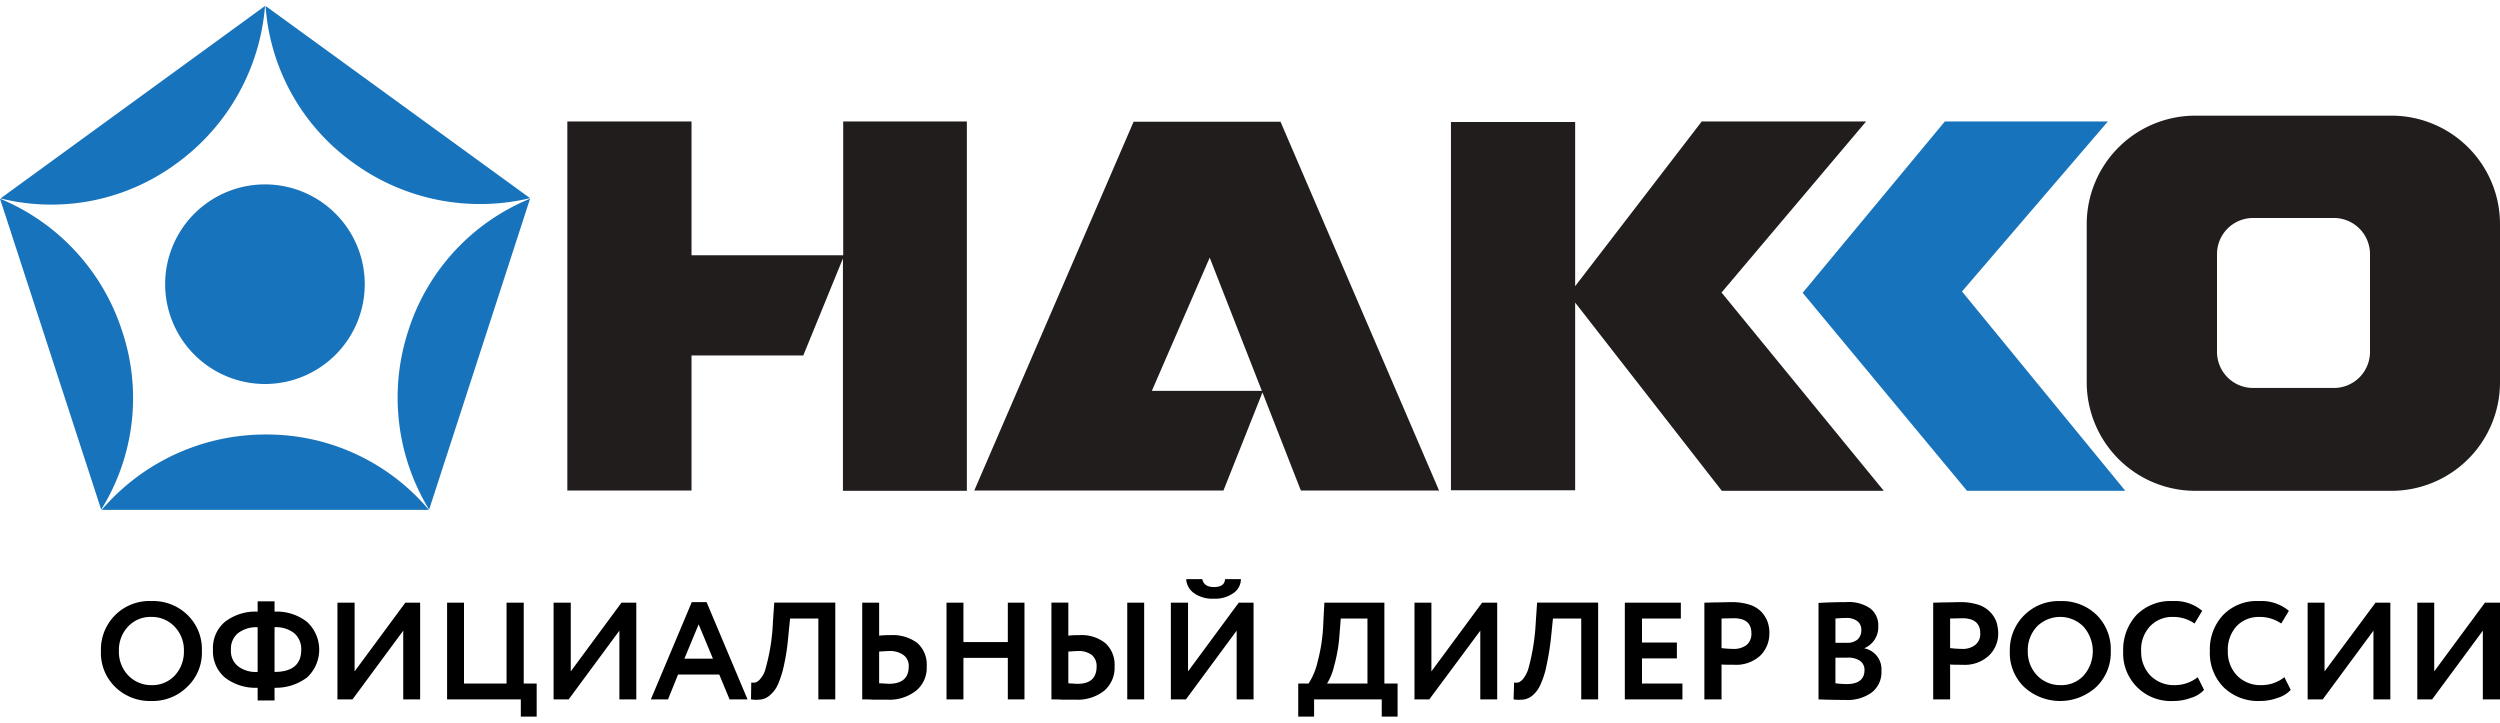 <svg id="Слой_1" data-name="Слой 1" xmlns="http://www.w3.org/2000/svg" width="173px" height="50px" viewBox="0 0 270.181 76.8">
  <defs>
    <style>
      .cls-1 {
        fill: #1773bb;
      }

      .cls-2 {
        fill: #211d1d;
      }
    </style>
  </defs>
  <title>hakko_logo</title>
  <g>
    <path class="cls-1" d="M28.643,40.857A10.786,10.786,0,1,0,17.848,30.086,10.801,10.801,0,0,0,28.643,40.857Z"/>
    <path class="cls-1" d="M46.349,54.457a22.877,22.877,0,0,0-17.648-8.143,23.279,23.279,0,0,0-17.706,8.143Z"/>
    <path class="cls-1" d="M10.937,54.429a22.793,22.793,0,0,0,2.256-19.314A23.167,23.167,0,0,0,0,20.829Z"/>
    <path class="cls-1" d="M.057,20.8A22.803,22.803,0,0,0,19.105,17,23.308,23.308,0,0,0,28.643,0Z"/>
    <path class="cls-1" d="M28.7,0a22.806,22.806,0,0,0,9.51,16.971,23.275,23.275,0,0,0,19.076,3.8Z"/>
    <path class="cls-1" d="M57.286,20.829A22.906,22.906,0,0,0,44.121,35.114a23.217,23.217,0,0,0,2.256,19.314Z"/>
    <polygon class="cls-2" points="170.23 30.286 183.909 12.486 201.672 12.486 186.051 30.971 203.585 52.4 186.08 52.4 170.23 32.057 170.23 52.343 156.809 52.343 156.809 12.543 170.23 12.543 170.23 30.286"/>
    <polygon class="cls-2" points="122.511 12.514 105.291 52.371 132.221 52.371 136.504 41.6 124.482 41.6 130.736 27.2 140.588 52.371 155.523 52.371 138.389 12.514 122.511 12.514"/>
    <polygon class="cls-2" points="61.313 12.486 61.313 52.371 74.735 52.371 74.735 37.771 86.814 37.771 91.098 27.286 91.098 52.4 104.491 52.4 104.491 12.486 91.127 12.486 91.127 26.943 74.735 26.943 74.735 12.486 61.313 12.486"/>
    <path class="cls-2" d="M256.131,37.371a3.901,3.901,0,0,1-3.912,3.914h-8.71a3.901,3.901,0,0,1-3.912-3.914V26.829a3.901,3.901,0,0,1,3.912-3.914h8.71a3.901,3.901,0,0,1,3.912,3.914Zm2.342-25.514H237.226a11.727,11.727,0,0,0-11.709,11.714V40.657A11.734,11.734,0,0,0,237.226,52.4h21.247a11.734,11.734,0,0,0,11.709-11.743V23.571a11.727,11.727,0,0,0-11.709-11.714Z"/>
    <polygon class="cls-1" points="212.581 52.4 194.818 31 210.182 12.486 227.802 12.486 212.038 30.857 229.687 52.4 212.581 52.4"/>
    <path d="M10.909,69.714a5.231,5.231,0,0,1,5.454-5.4A5.318,5.318,0,0,1,20.247,65.8a5.147,5.147,0,0,1,1.571,3.914,5.063,5.063,0,0,1-1.571,3.857,5.295,5.295,0,0,1-3.884,1.543A5.361,5.361,0,0,1,12.451,73.6a5.123,5.123,0,0,1-1.542-3.886Zm1.942,0a3.671,3.671,0,0,0,1,2.629A3.428,3.428,0,0,0,16.363,73.4,3.312,3.312,0,0,0,18.905,72.343a3.776,3.776,0,0,0,.971-2.629,3.642,3.642,0,0,0-1.028-2.657,3.384,3.384,0,0,0-2.484-1.029,3.314,3.314,0,0,0-2.513,1.029,3.692,3.692,0,0,0-1,2.657ZM29.671,75.057H27.843V73.686A5.43,5.43,0,0,1,24.331,72.6a3.722,3.722,0,0,1-1.314-3.029,3.685,3.685,0,0,1,1.314-3.029,5.43,5.43,0,0,1,3.513-1.086V64.343H29.671v1.114a5.284,5.284,0,0,1,3.513,1.114,4.082,4.082,0,0,1,0,6,5.609,5.609,0,0,1-3.513,1.114Zm2.884-5.486A2.264,2.264,0,0,0,31.813,67.8a3.148,3.148,0,0,0-2.142-.657v4.829c1.913,0,2.884-.8,2.884-2.4Zm-7.596,0a2.101,2.101,0,0,0,.742,1.771,3.145,3.145,0,0,0,2.142.629V67.143a3.252,3.252,0,0,0-2.142.657,2.174,2.174,0,0,0-.742,1.771Zm18.619-2.057-5.483,7.429H36.468V64.486H38.324v7.429l5.483-7.429h1.599V74.943H43.579Zm12.708,7.429h-7.968V64.486h1.828v8.743h4.598V64.486H56.601v8.743H58V76.8H56.287Zm10.652-7.429-5.483,7.429H59.828V64.486h1.856v7.429l5.483-7.429h1.599V74.943H66.938ZM72.193,74.943H70.337l4.426-10.514H76.362l4.426,10.514H78.847l-1.114-2.686H73.278Zm4.855-4.4-1.542-3.714-1.542,3.714Zm13.222,4.4H88.442V66.2H85.387l-.2,1.971a22.666,22.666,0,0,1-.457,3.057,10.823,10.823,0,0,1-.628,2.029,3.161,3.161,0,0,1-.828,1.171,1.903,1.903,0,0,1-.971.514,3.806,3.806,0,0,1-1.142,0l.029-1.829a1.096,1.096,0,0,0,.543-.029,1.266,1.266,0,0,0,.485-.429,2.488,2.488,0,0,0,.514-1.029,21.57,21.57,0,0,0,.8-5.057l.143-2.086h6.597ZM96.067,69.714c-.171,0-.543.029-1.057.057V73.2c.657.029 1.0.057,1.028.057,1.456,0,2.17-.629,2.17-1.857a1.438,1.438,0,0,0-.571-1.257,2.507,2.507,0,0,0-1.571-.429Zm-2.884-5.229h1.828v3.571A8.84,8.84,0,0,1,96.21,68a4.407,4.407,0,0,1,2.941.857,3.134,3.134,0,0,1,1,2.514A3.205,3.205,0,0,1,99.008,74a4.706,4.706,0,0,1-3.198.971H94.354c-.428-.029-.8-.029-1.171-.029Zm17.534,10.457H108.918V70.457h-4.798v4.486h-1.828V64.486h1.828v4.257h4.798V64.486h1.799Zm12.936,0h-1.828V64.486h1.828Zm-7.168-5.229c-.171,0-.485.029-1.028.057V73.2c.086,0,.257.029.485.029a4.103,4.103,0,0,0,.514.029c1.371,0,2.056-.629,2.056-1.857a1.556,1.556,0,0,0-.514-1.257,2.331,2.331,0,0,0-1.514-.429Zm-2.856-5.229h1.828v3.571A8.642,8.642,0,0,1,116.628,68a4.074,4.074,0,0,1,2.856.886,3.149,3.149,0,0,1,.971,2.486A3.27,3.27,0,0,1,119.341,74a4.617,4.617,0,0,1-3.113.971h-1.456c-.4-.029-.771-.029-1.142-.029Zm20.019,3.029-5.483,7.429H126.538V64.486h1.856v7.429l5.483-7.429h1.599V74.943h-1.828ZM128.194,61.943h1.742c.114.571.543.857,1.257.857q1.157,0,1.199-.857h1.713a1.814,1.814,0,0,1-.857,1.543,3.363,3.363,0,0,1-2.056.571,3.429,3.429,0,0,1-2.113-.571,1.978,1.978,0,0,1-.885-1.543ZM142.016,76.8h-1.713V73.229h1.114a7.142,7.142,0,0,0,.971-2.314,18.643,18.643,0,0,0,.628-4.343l.114-2.086h6.483v8.743h1.428V76.8h-1.713V74.943h-7.311Zm2.884-10.6-.143,1.829a16.629,16.629,0,0,1-.571,3.286,6.272,6.272,0,0,1-.771,1.914h4.369V66.2Zm15.078,1.314-5.512,7.429h-1.599V64.486h1.828v7.429l5.483-7.429H161.806V74.943h-1.828ZM172.715,74.943h-1.828V66.2h-3.056l-.2,1.971a27.669,27.669,0,0,1-.485,3.057,9.044,9.044,0,0,1-.628,2.029,3.126,3.126,0,0,1-.8,1.171,1.903,1.903,0,0,1-.971.514,3.999,3.999,0,0,1-1.171,0l.057-1.829a1.096,1.096,0,0,0,.543-.029,1.509,1.509,0,0,0,.485-.429,3.451,3.451,0,0,0,.514-1.029,23.22,23.22,0,0,0,.8-5.057l.143-2.086H172.715Zm9.11,0h-6.226V64.486h6.054V66.2h-4.198v2.6h3.77v1.714h-3.77v2.714h4.369Zm4.226-3.771v3.771H184.195V64.486c.457,0,.914-.029,1.428-.029s1.028-.029,1.542-.029a6.472,6.472,0,0,1,1.942.286,3.149,3.149,0,0,1,1.257.771,3.437,3.437,0,0,1,.657,1.057,3.521,3.521,0,0,1,.2,1.257,3.344,3.344,0,0,1-1,2.429,3.864,3.864,0,0,1-2.827.971c-.6,0-1.057,0-1.342-.029Zm1.314-5L186.051,66.2v3.2a12.006,12.006,0,0,0,1.285.086,2.237,2.237,0,0,0,1.428-.429,1.556,1.556,0,0,0,.514-1.257c0-1.086-.628-1.629-1.913-1.629Zm9.167,8.771V64.514c1.057-.057,2.085-.086,2.999-.086a4.094,4.094,0,0,1,2.599.686,2.302,2.302,0,0,1,.857,1.914,2.447,2.447,0,0,1-1.485,2.371v.029a2.297,2.297,0,0,1,1.828,2.429A2.744,2.744,0,0,1,202.272,74.2a4.437,4.437,0,0,1-2.827.8c-1.199,0-2.17-.029-2.913-.057Zm3.141-4.514h-1.314V73.2a10.656,10.656,0,0,0,1.228.086c1.257,0,1.913-.514,1.913-1.514a1.182,1.182,0,0,0-.485-1,2.274,2.274,0,0,0-1.342-.343Zm-.171-4.286c-.428,0-.8.029-1.142.057v2.629H199.616a1.728,1.728,0,0,0,1.114-.343,1.316,1.316,0,0,0,.428-1.029,1.161,1.161,0,0,0-.428-.971,1.906,1.906,0,0,0-1.228-.343Zm11.252,5.029v3.771H208.926V64.486c.428,0,.914-.029,1.399-.029.543,0,1.057-.029,1.571-.029a6.276,6.276,0,0,1,1.913.286,3.149,3.149,0,0,1,1.257.771,3.057,3.057,0,0,1,.685,1.057A4.295,4.295,0,0,1,215.951,67.8a3.261,3.261,0,0,1-1.028,2.429,3.793,3.793,0,0,1-2.799.971c-.6,0-1.057,0-1.371-.029Zm1.314-5L210.753,66.2v3.2a12.961,12.961,0,0,0,1.314.086,2.153,2.153,0,0,0,1.399-.429A1.492,1.492,0,0,0,214.009,67.8c0-1.086-.657-1.629-1.942-1.629Zm5.14,3.543a5.274,5.274,0,0,1,5.454-5.4A5.386,5.386,0,0,1,226.574,65.8a5.231,5.231,0,0,1,1.542,3.914,5.145,5.145,0,0,1-1.542,3.857,5.771,5.771,0,0,1-7.825.029,5.123,5.123,0,0,1-1.542-3.886Zm1.942,0a3.671,3.671,0,0,0,1,2.629A3.428,3.428,0,0,0,222.662,73.4a3.27,3.27,0,0,0,2.542-1.057,3.995,3.995,0,0,0-.057-5.286,3.549,3.549,0,0,0-4.998,0,3.692,3.692,0,0,0-1,2.657Zm18.362,2.829.685,1.371a3.08,3.08,0,0,1-1.399.857,5.444,5.444,0,0,1-1.942.343,5.143,5.143,0,0,1-5.397-5.4,5.525,5.525,0,0,1,1.428-3.886,5.161,5.161,0,0,1,3.941-1.514,4.525,4.525,0,0,1,3.17,1.057l-.828,1.371a3.979,3.979,0,0,0-2.342-.714,3.269,3.269,0,0,0-2.456,1,3.652,3.652,0,0,0-.971,2.686,3.692,3.692,0,0,0,1,2.657A3.572,3.572,0,0,0,235.027,73.4a3.974,3.974,0,0,0,2.484-.857Zm9.367,0,.685,1.371a3.08,3.08,0,0,1-1.399.857,5.559,5.559,0,0,1-1.942.343,5.34,5.34,0,0,1-3.912-1.486,5.256,5.256,0,0,1-1.485-3.914,5.401,5.401,0,0,1,1.428-3.886,5.054,5.054,0,0,1,3.912-1.514,4.6,4.6,0,0,1,3.198,1.057l-.828,1.371a4.067,4.067,0,0,0-2.37-.714,3.314,3.314,0,0,0-2.456,1,3.757,3.757,0,0,0-.942,2.686,3.692,3.692,0,0,0,1,2.657A3.527,3.527,0,0,0,244.394,73.4a3.974,3.974,0,0,0,2.484-.857Zm9.624-5.029-5.483,7.429h-1.628V64.486h1.828v7.429l5.512-7.429H258.33V74.943h-1.828Zm11.823,0-5.483,7.429h-1.599V64.486h1.828v7.429l5.483-7.429h1.628V74.943H268.325Z"/>
  </g>
</svg>
